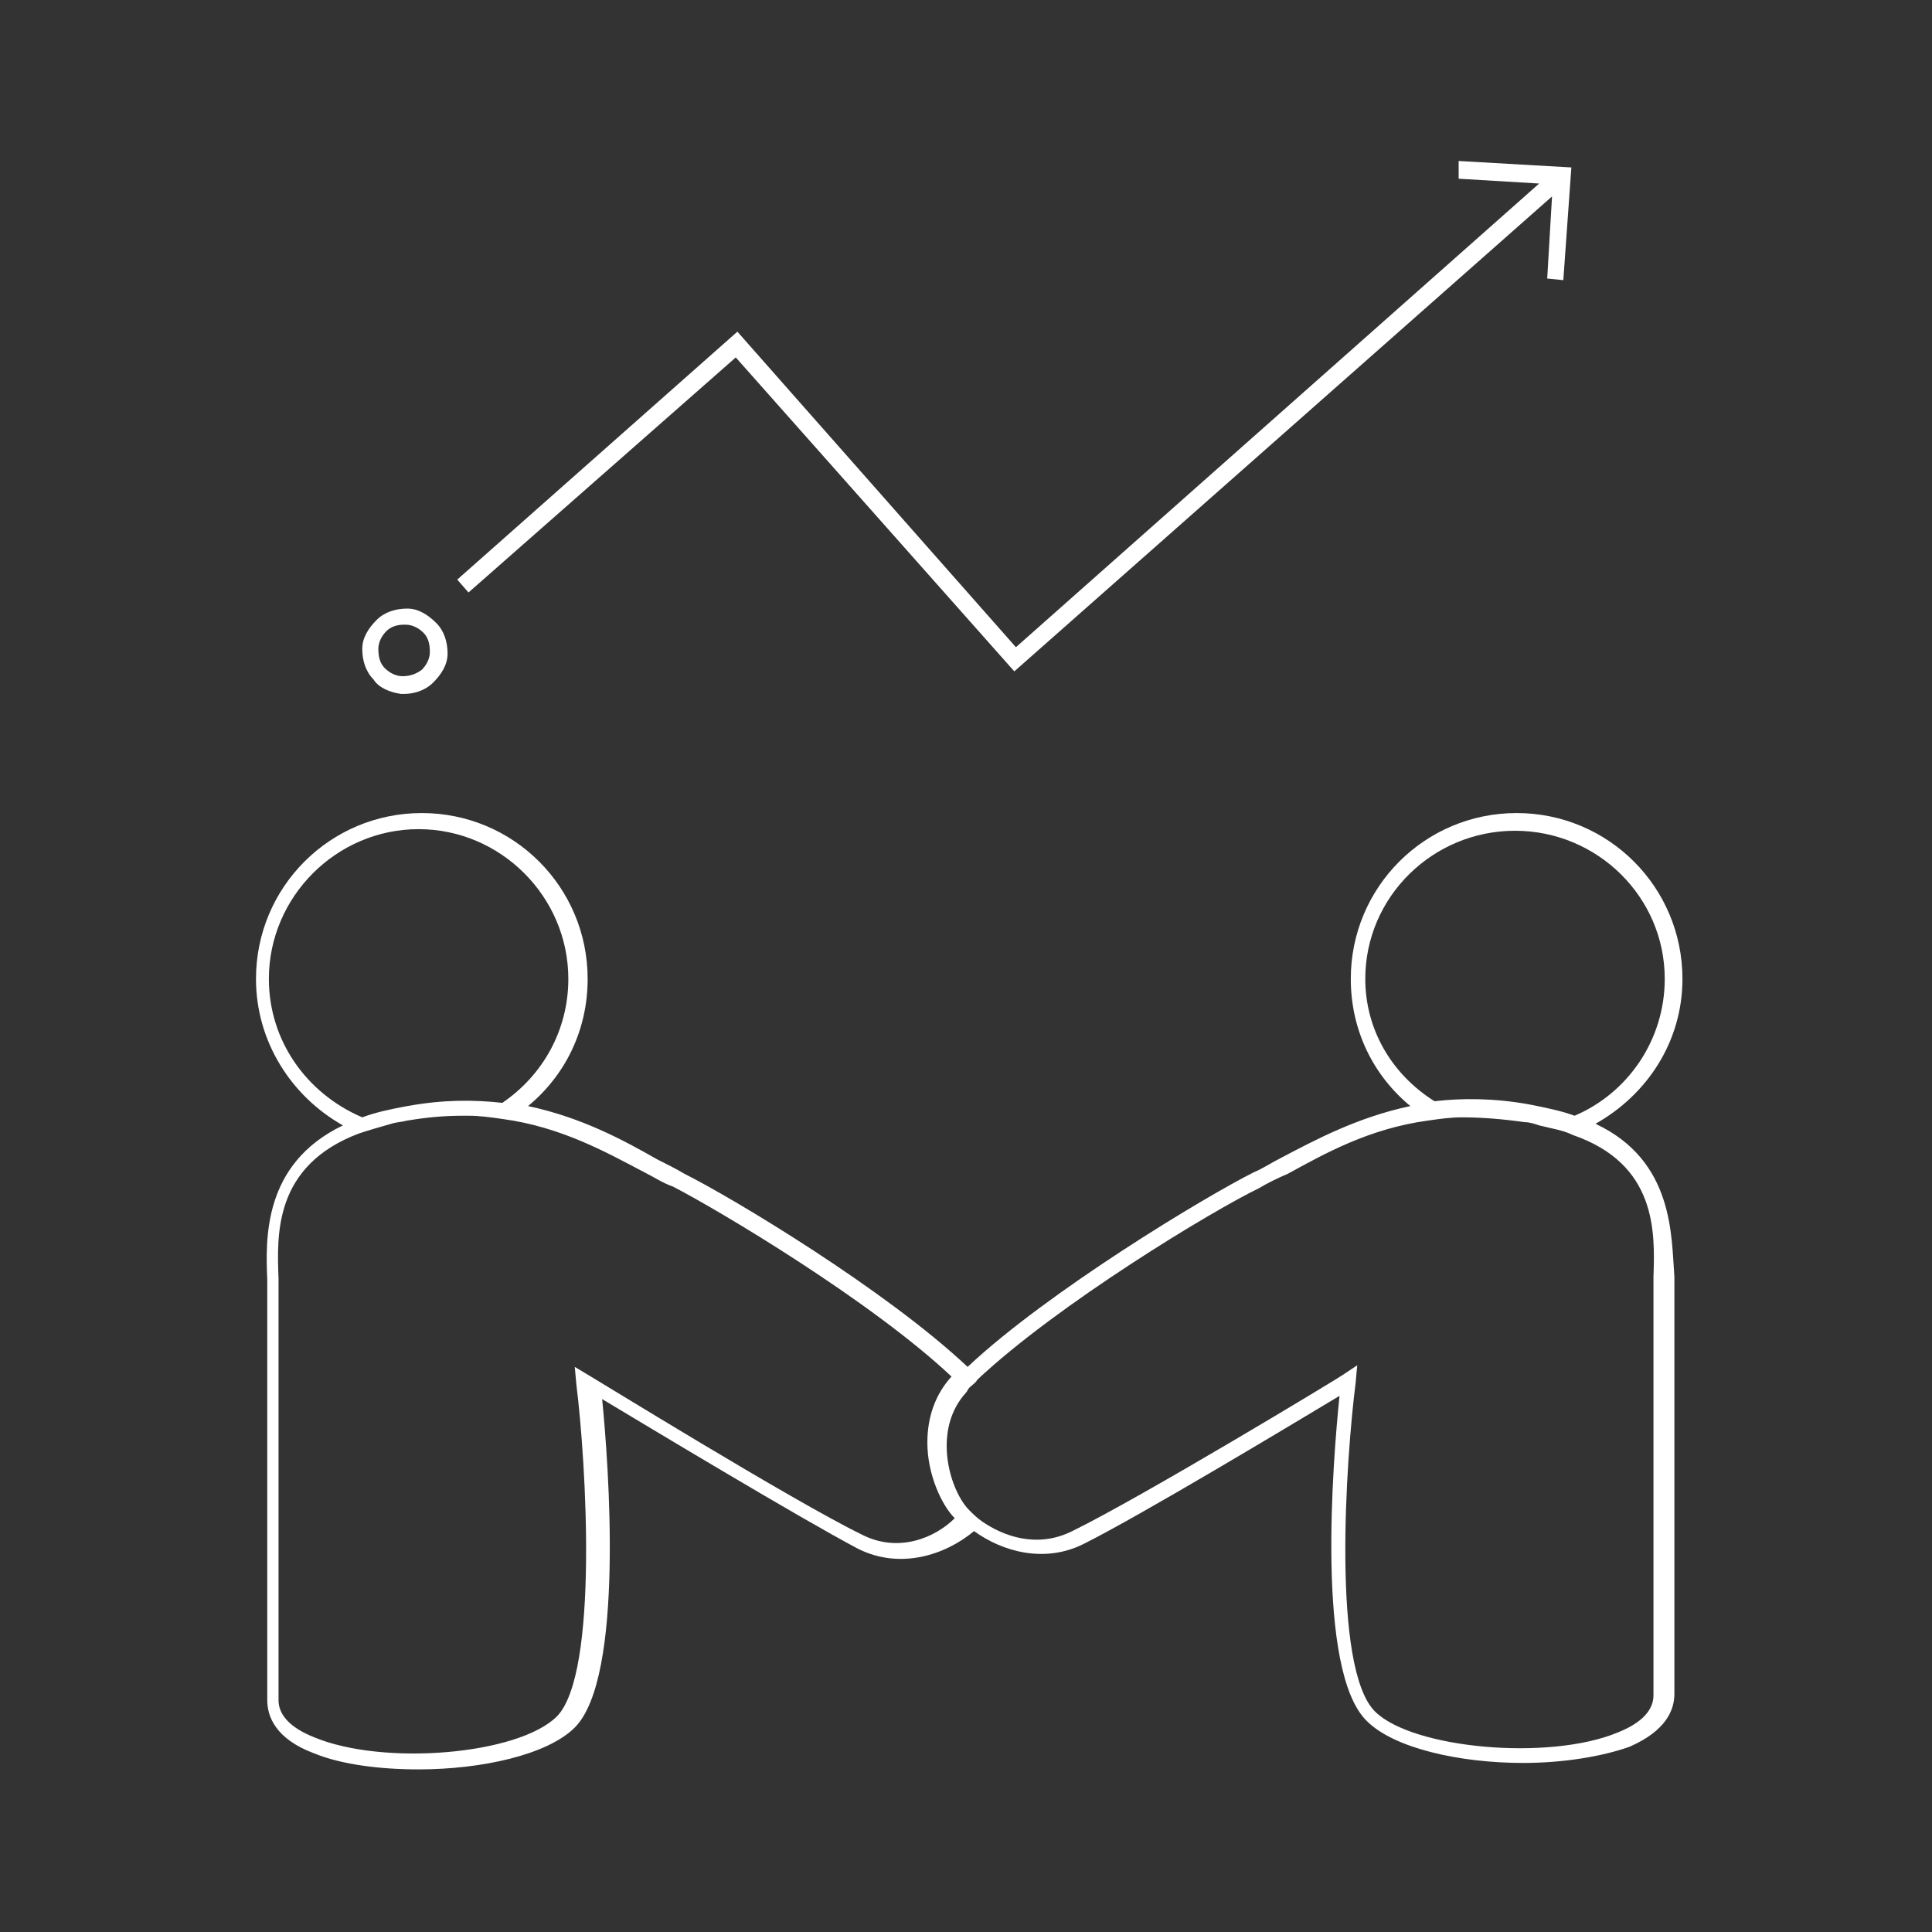 <?xml version="1.0" encoding="utf-8"?>
<!-- Generator: Adobe Illustrator 23.0.2, SVG Export Plug-In . SVG Version: 6.00 Build 0)  -->
<svg version="1.1" id="Capa_1" xmlns="http://www.w3.org/2000/svg" xmlns:xlink="http://www.w3.org/1999/xlink" x="0px" y="0px"
	 width="120px" height="120px" viewBox="0 0 120 120" style="enable-background:new 0 0 120 120;" xml:space="preserve">
<rect x="0" y="0" width="120" height="120" fill="#333333" stroke="none"/>
<style type="text/css">
	.st0{fill:#FFFFFF;}
</style>
<g>
	<path class="st0" d="M24.9,43.1c0.1,0,0.1,0,0.2,0c0.6,0,1.3-0.2,1.8-0.7c0.5-0.5,0.9-1.1,0.9-1.8c0-0.7-0.2-1.4-0.7-1.9
		c-0.5-0.5-1.1-0.9-1.8-0.9c-0.7,0-1.4,0.2-1.9,0.7c-0.5,0.5-0.9,1.1-0.9,1.8c0,0.7,0.2,1.4,0.7,1.9C23.5,42.7,24.2,43,24.9,43.1z
		 M24,39.2c0.3-0.3,0.7-0.4,1.1-0.4c0,0,0.1,0,0.1,0c0.4,0,0.8,0.2,1.1,0.5c0.3,0.3,0.4,0.7,0.4,1.2c0,0.4-0.2,0.8-0.5,1.1
		C25.8,41.9,25.4,42,25,42c-0.4,0-0.8-0.2-1.1-0.5c-0.3-0.3-0.4-0.7-0.4-1.2C23.5,39.9,23.7,39.5,24,39.2z"/>
	<polygon class="st0" points="45.7,22.2 63,41.7 96.4,12.2 96.1,17.3 97.1,17.4 97.6,10.4 90.6,10 90.6,11.1 95.6,11.4 63.1,40.2 
		45.8,20.6 28.4,36 29.1,36.8 	"/>
	<path class="st0" d="M99.1,69.8c3.2-1.8,5.4-5.1,5.4-9c0-5.7-4.6-10.3-10.3-10.3c-5.7,0-10.3,4.6-10.3,10.3c0,3.2,1.4,6,3.7,7.9
		c-3.3,0.7-5.9,2.1-8,3.2c-0.6,0.3-1.2,0.7-1.7,0.9c-3,1.5-12.8,7.4-17.8,12.1c-5.1-4.8-14.6-10.5-17.6-12c-0.5-0.3-1.1-0.6-1.7-0.9
		c-2.1-1.2-4.7-2.6-8-3.3c2.3-1.9,3.7-4.7,3.7-7.9c0-5.7-4.6-10.3-10.3-10.3s-10.3,4.6-10.3,10.3c0,3.9,2.2,7.3,5.4,9.1
		c-5,2.4-4.8,7.1-4.7,9.6c0,0.3,0,0.7,0,0.9v25.2c0,1,0.5,2.4,2.9,3.3c1.7,0.7,4.1,1,6.5,1c3.9,0,8-0.9,9.7-2.6
		c3.1-3.1,2.1-16.4,1.7-20.4c3,1.8,12.3,7.4,15.9,9.3c2.6,1.3,5.4,0.4,7.2-1.1c1.8,1.3,4.4,2,6.8,0.8c3.6-1.8,12.9-7.4,15.9-9.2
		c-0.4,3.9-1.5,17.1,1.7,20.2c1.7,1.7,5.8,2.6,9.7,2.6c2.5,0,4.9-0.4,6.6-1c2.3-1,2.8-2.3,2.8-3.3v-25c0-0.3,0-0.6,0-0.9
		C103.8,76.8,104,72.1,99.1,69.8z M84.8,60.8c0-5.1,4.2-9.2,9.3-9.2c5.1,0,9.3,4.1,9.3,9.2c0,3.8-2.3,7.1-5.6,8.5
		c-0.8-0.3-1.8-0.5-2.8-0.7c-2.2-0.4-4.2-0.4-5.9-0.2C86.4,66.7,84.8,63.9,84.8,60.8z M16.7,60.8c0-5.1,4.2-9.3,9.3-9.3
		s9.3,4.2,9.3,9.3c0,3.2-1.6,6-4.1,7.7c-1.8-0.2-3.7-0.2-5.9,0.2c-1.1,0.2-2,0.4-2.8,0.7C19,67.9,16.7,64.6,16.7,60.8z M53.5,95.3
		c-4.3-2.1-16.6-9.7-16.8-9.8l-1-0.6l0.1,1.1c0.6,4.8,1.4,17.9-1.2,20.6c-2.4,2.4-10.8,3.1-15.1,1.3c-1.5-0.6-2.2-1.4-2.2-2.3V80.4
		c0-0.3,0-0.6,0-1c-0.1-2.7-0.3-7,5-9c0.6-0.2,1.3-0.4,2-0.6c0.3-0.1,0.6-0.1,1-0.2c1.2-0.2,2.3-0.3,3.4-0.3c0.1,0,0.3,0,0.4,0
		c0.7,0,1.4,0.1,2.1,0.2c3.7,0.5,6.5,2.1,8.8,3.3c0.6,0.3,1.2,0.7,1.8,0.9c2.9,1.5,12.3,7.1,17.3,11.8c-1,1.1-1.5,2.5-1.5,4.1
		c0,2,0.9,3.9,1.7,4.7C58.1,95.5,55.8,96.5,53.5,95.3z M102.7,79.3c0,0.4,0,0.7,0,1v25c0,0.9-0.7,1.7-2.2,2.3
		c-4.3,1.8-12.8,1-15.1-1.3c-2.7-2.7-1.8-15.7-1.2-20.4l0.1-1.1l-0.9,0.6c-0.1,0.1-12.5,7.6-16.8,9.7c-2.2,1.1-4.3,0.3-5.6-0.6
		c-0.3-0.2-0.6-0.5-0.8-0.7c0,0,0,0,0,0c-0.7-0.7-1.4-2.3-1.4-4c0-0.9,0.2-2.2,1.2-3.3c0.1-0.1,0.1-0.2,0.2-0.3
		c0.2-0.2,0.4-0.3,0.5-0.5c5-4.7,14.6-10.5,17.5-11.9c0.5-0.3,1.1-0.6,1.8-0.9c2.2-1.2,5-2.8,8.7-3.3c0.7-0.1,1.4-0.2,2.1-0.2
		c1.2,0,2.5,0.1,3.9,0.3c0.3,0,0.6,0.1,0.9,0.2c0.8,0.2,1.5,0.3,2.1,0.6C102.9,72.3,102.8,76.5,102.7,79.3z"/>
</g>
</svg>

